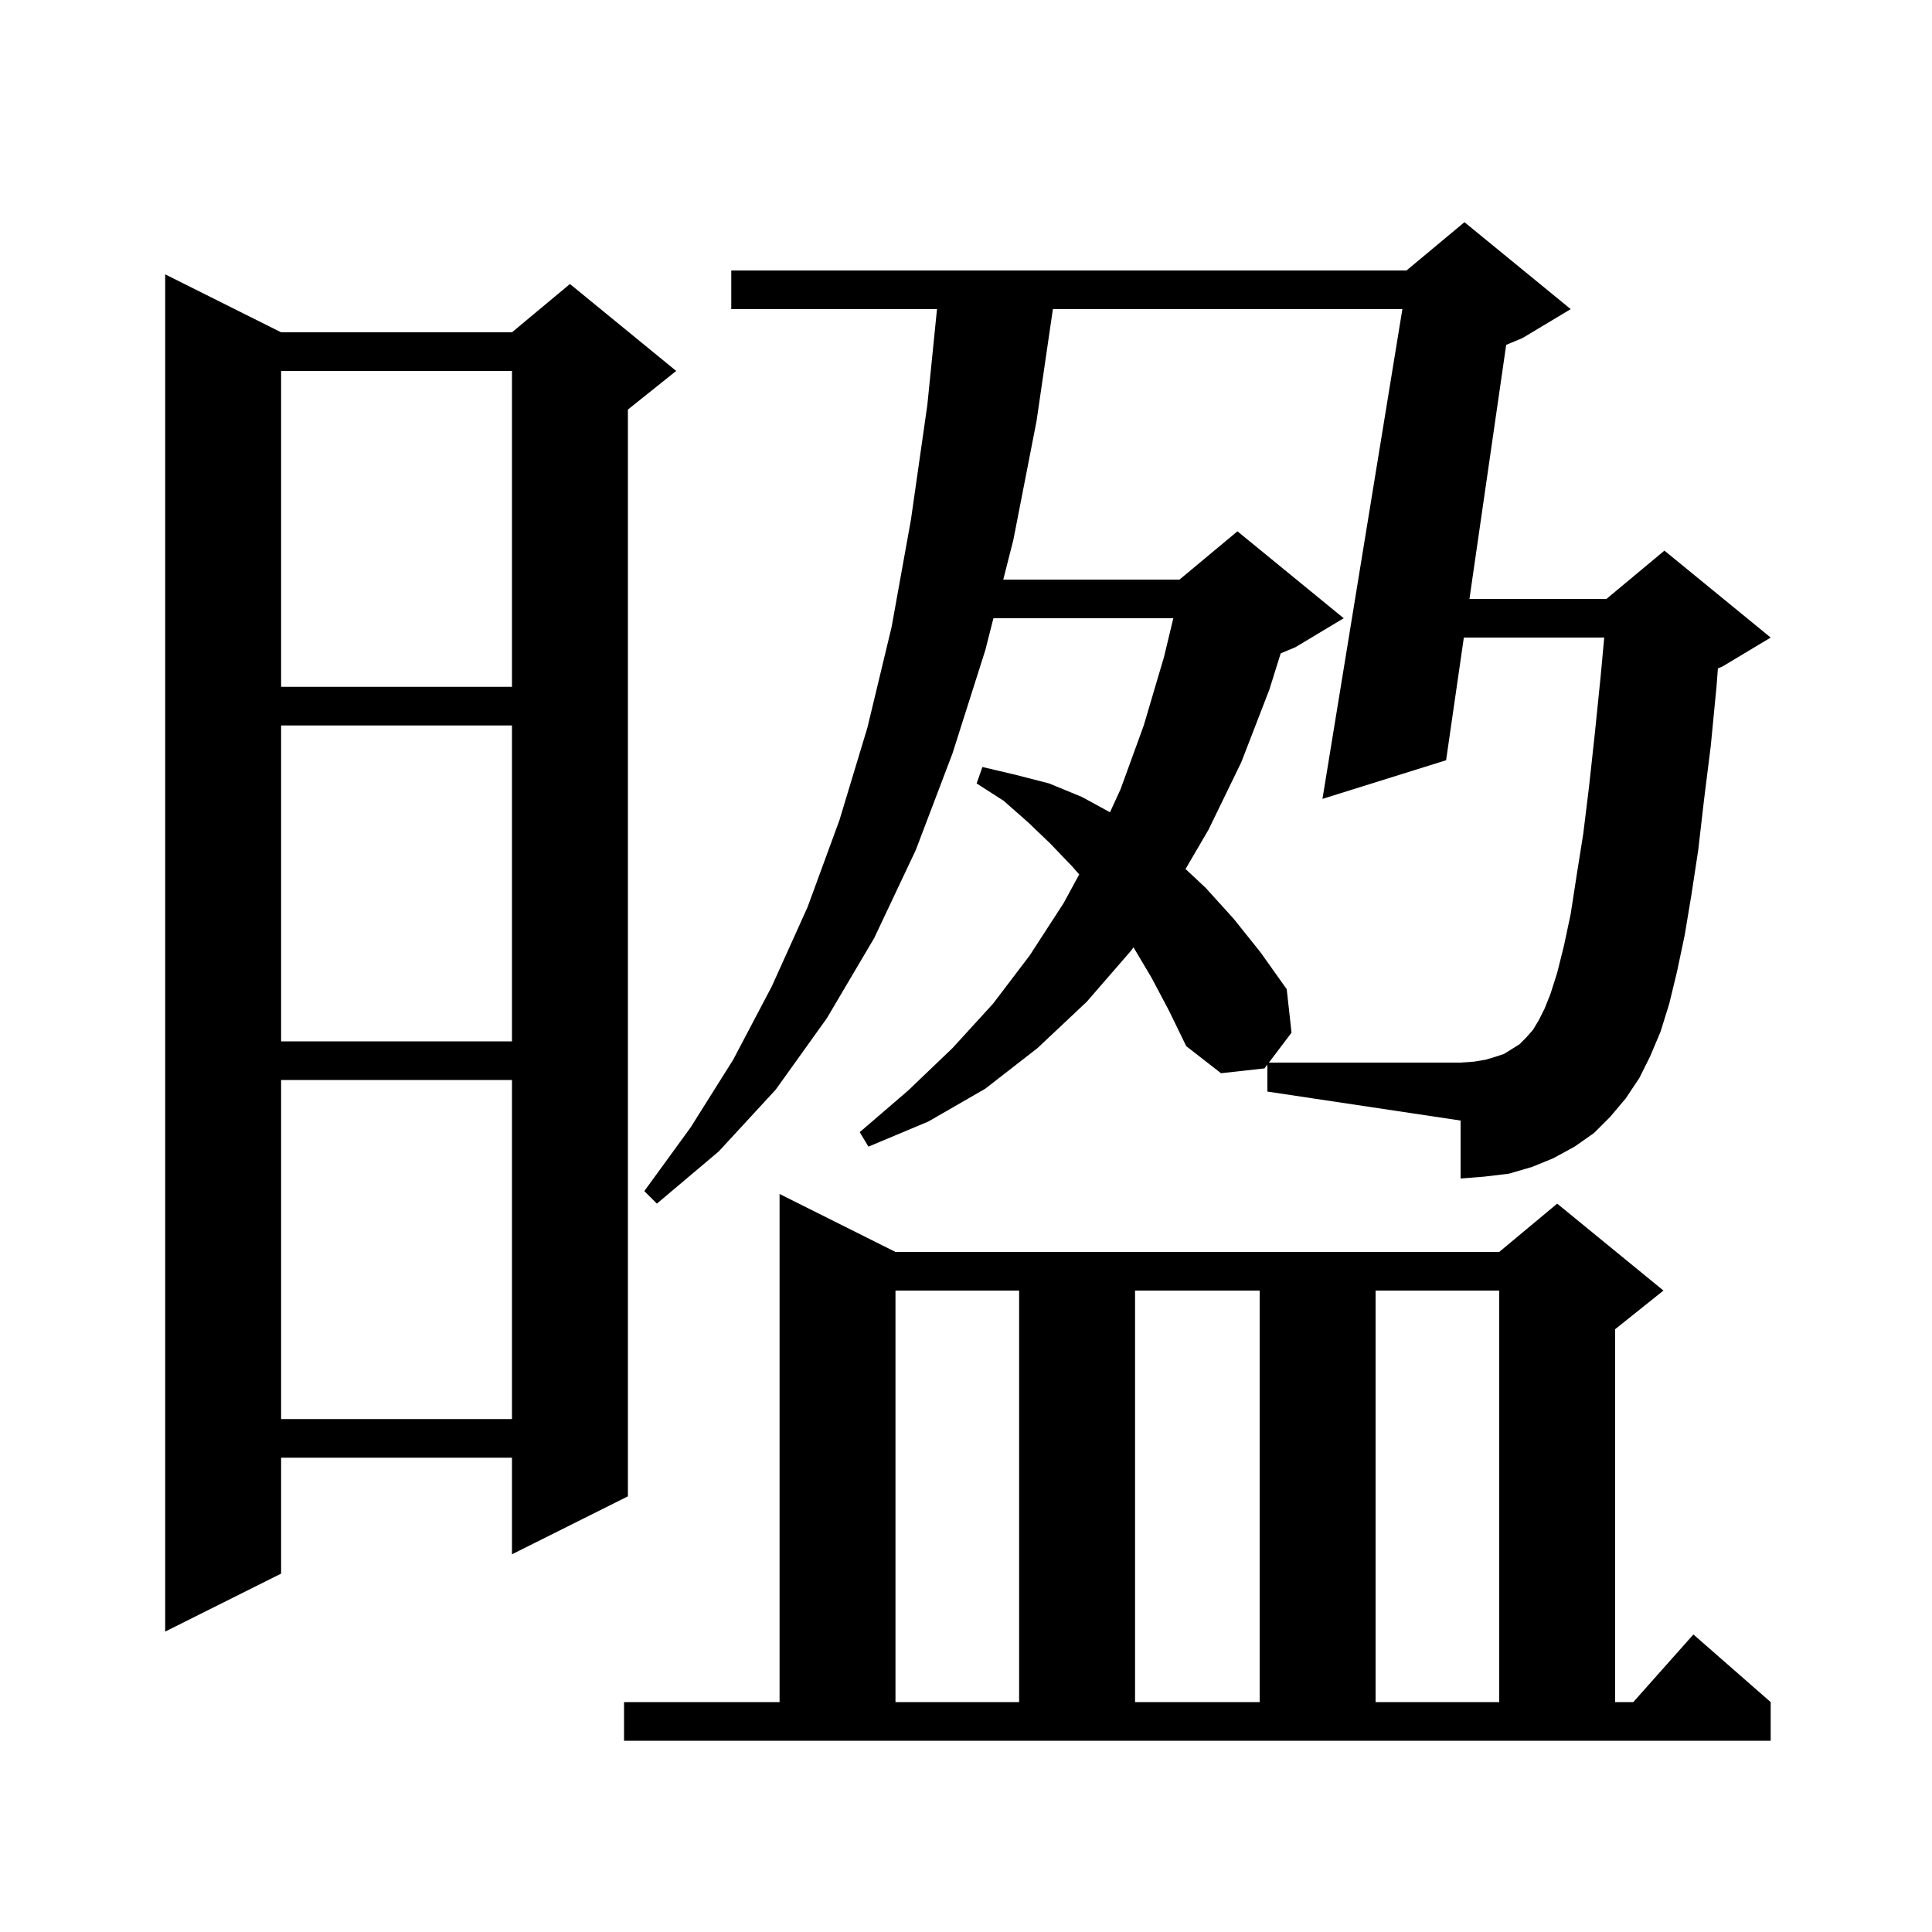 <svg xmlns="http://www.w3.org/2000/svg" xmlns:xlink="http://www.w3.org/1999/xlink" version="1.1" baseProfile="full" viewBox="0 0 200 200" width="200" height="200"><g fill="currentColor"><path d="M 64.6 176.2 L 80.7 176.2 L 80.7 123.6 L 92.7 129.6 L 155.2 129.6 L 161.2 124.6 L 172.2 133.6 L 167.2 137.6 L 167.2 176.2 L 169.078 176.2 L 175.3 169.2 L 183.3 176.2 L 183.3 180.2 L 64.6 180.2 Z M 92.7 133.6 L 92.7 176.2 L 105.5 176.2 L 105.5 133.6 Z M 117.5 133.6 L 117.5 176.2 L 130.4 176.2 L 130.4 133.6 Z M 142.4 133.6 L 142.4 176.2 L 155.2 176.2 L 155.2 133.6 Z M 29.1 34.4 L 53.0 34.4 L 59.0 29.4 L 70.0 38.4 L 65.0 42.4 L 65.0 154.9 L 53.0 160.9 L 53.0 150.9 L 29.1 150.9 L 29.1 162.9 L 17.1 168.9 L 17.1 28.4 Z M 29.1 111.8 L 29.1 146.9 L 53.0 146.9 L 53.0 111.8 Z M 131.2 110.204 L 130.9 110.6 L 126.4 111.1 L 122.8 108.3 L 121.0 104.6 L 119.2 101.2 L 117.337 98.062 L 117.1 98.4 L 112.5 103.7 L 107.4 108.5 L 102.0 112.7 L 96.1 116.1 L 89.9 118.7 L 89.0 117.2 L 94.0 112.9 L 98.6 108.5 L 102.8 103.9 L 106.6 98.9 L 110.1 93.5 L 111.721 90.519 L 111.0 89.7 L 108.7 87.3 L 106.4 85.1 L 103.9 82.9 L 101.1 81.1 L 101.7 79.4 L 105.1 80.2 L 108.6 81.1 L 112.0 82.5 L 114.905 84.085 L 116.0 81.7 L 118.4 75.1 L 120.5 68.0 L 121.46 64.0 L 102.839 64.0 L 102.0 67.3 L 98.6 78.0 L 94.8 88.0 L 90.5 97.1 L 85.6 105.4 L 80.3 112.8 L 74.4 119.2 L 68.0 124.6 L 66.7 123.3 L 71.5 116.7 L 75.9 109.7 L 79.9 102.1 L 83.6 93.9 L 86.9 84.9 L 89.8 75.3 L 92.3 64.9 L 94.3 53.8 L 96.0 41.9 L 96.998 32.0 L 75.7 32.0 L 75.7 28.0 L 145.6 28.0 L 151.6 23.0 L 162.6 32.0 L 157.6 35.0 L 155.92 35.7 L 152.116 62.0 L 166.3 62.0 L 172.3 57.0 L 183.3 66.0 L 178.3 69.0 L 177.837 69.193 L 177.7 71.0 L 177.1 77.2 L 176.4 82.8 L 175.8 88.0 L 175.1 92.6 L 174.4 96.8 L 173.6 100.6 L 172.8 103.9 L 171.9 106.8 L 170.8 109.4 L 169.7 111.6 L 168.3 113.7 L 166.7 115.6 L 165.0 117.3 L 163.0 118.7 L 160.8 119.9 L 158.6 120.8 L 156.2 121.5 L 153.7 121.8 L 151.2 122.0 L 151.2 116.0 L 131.2 113.0 Z M 29.1 75.1 L 29.1 107.8 L 53.0 107.8 L 53.0 75.1 Z M 29.1 38.4 L 29.1 71.1 L 53.0 71.1 L 53.0 38.4 Z M 161.2 100.7 L 161.9 97.9 L 162.6 94.6 L 163.2 90.7 L 163.9 86.3 L 164.5 81.4 L 165.1 75.9 L 165.7 70.0 L 166.069 66.0 L 151.537 66.0 L 149.7 78.7 L 136.9 82.7 L 145.174 32.0 L 108.995 32.0 L 107.3 43.6 L 104.9 55.9 L 103.857 60.0 L 122.1 60.0 L 128.1 55.0 L 139.1 64.0 L 134.1 67.0 L 132.577 67.635 L 131.4 71.4 L 128.5 78.9 L 125.1 85.9 L 122.726 89.96 L 124.8 91.9 L 127.7 95.1 L 130.5 98.6 L 133.2 102.4 L 133.7 106.9 L 131.354 110.0 L 151.2 110.0 L 152.6 109.9 L 153.8 109.7 L 154.8 109.4 L 155.7 109.1 L 157.3 108.1 L 158.0 107.4 L 158.7 106.6 L 159.3 105.6 L 159.9 104.4 L 160.5 102.9 Z "/></g></svg>